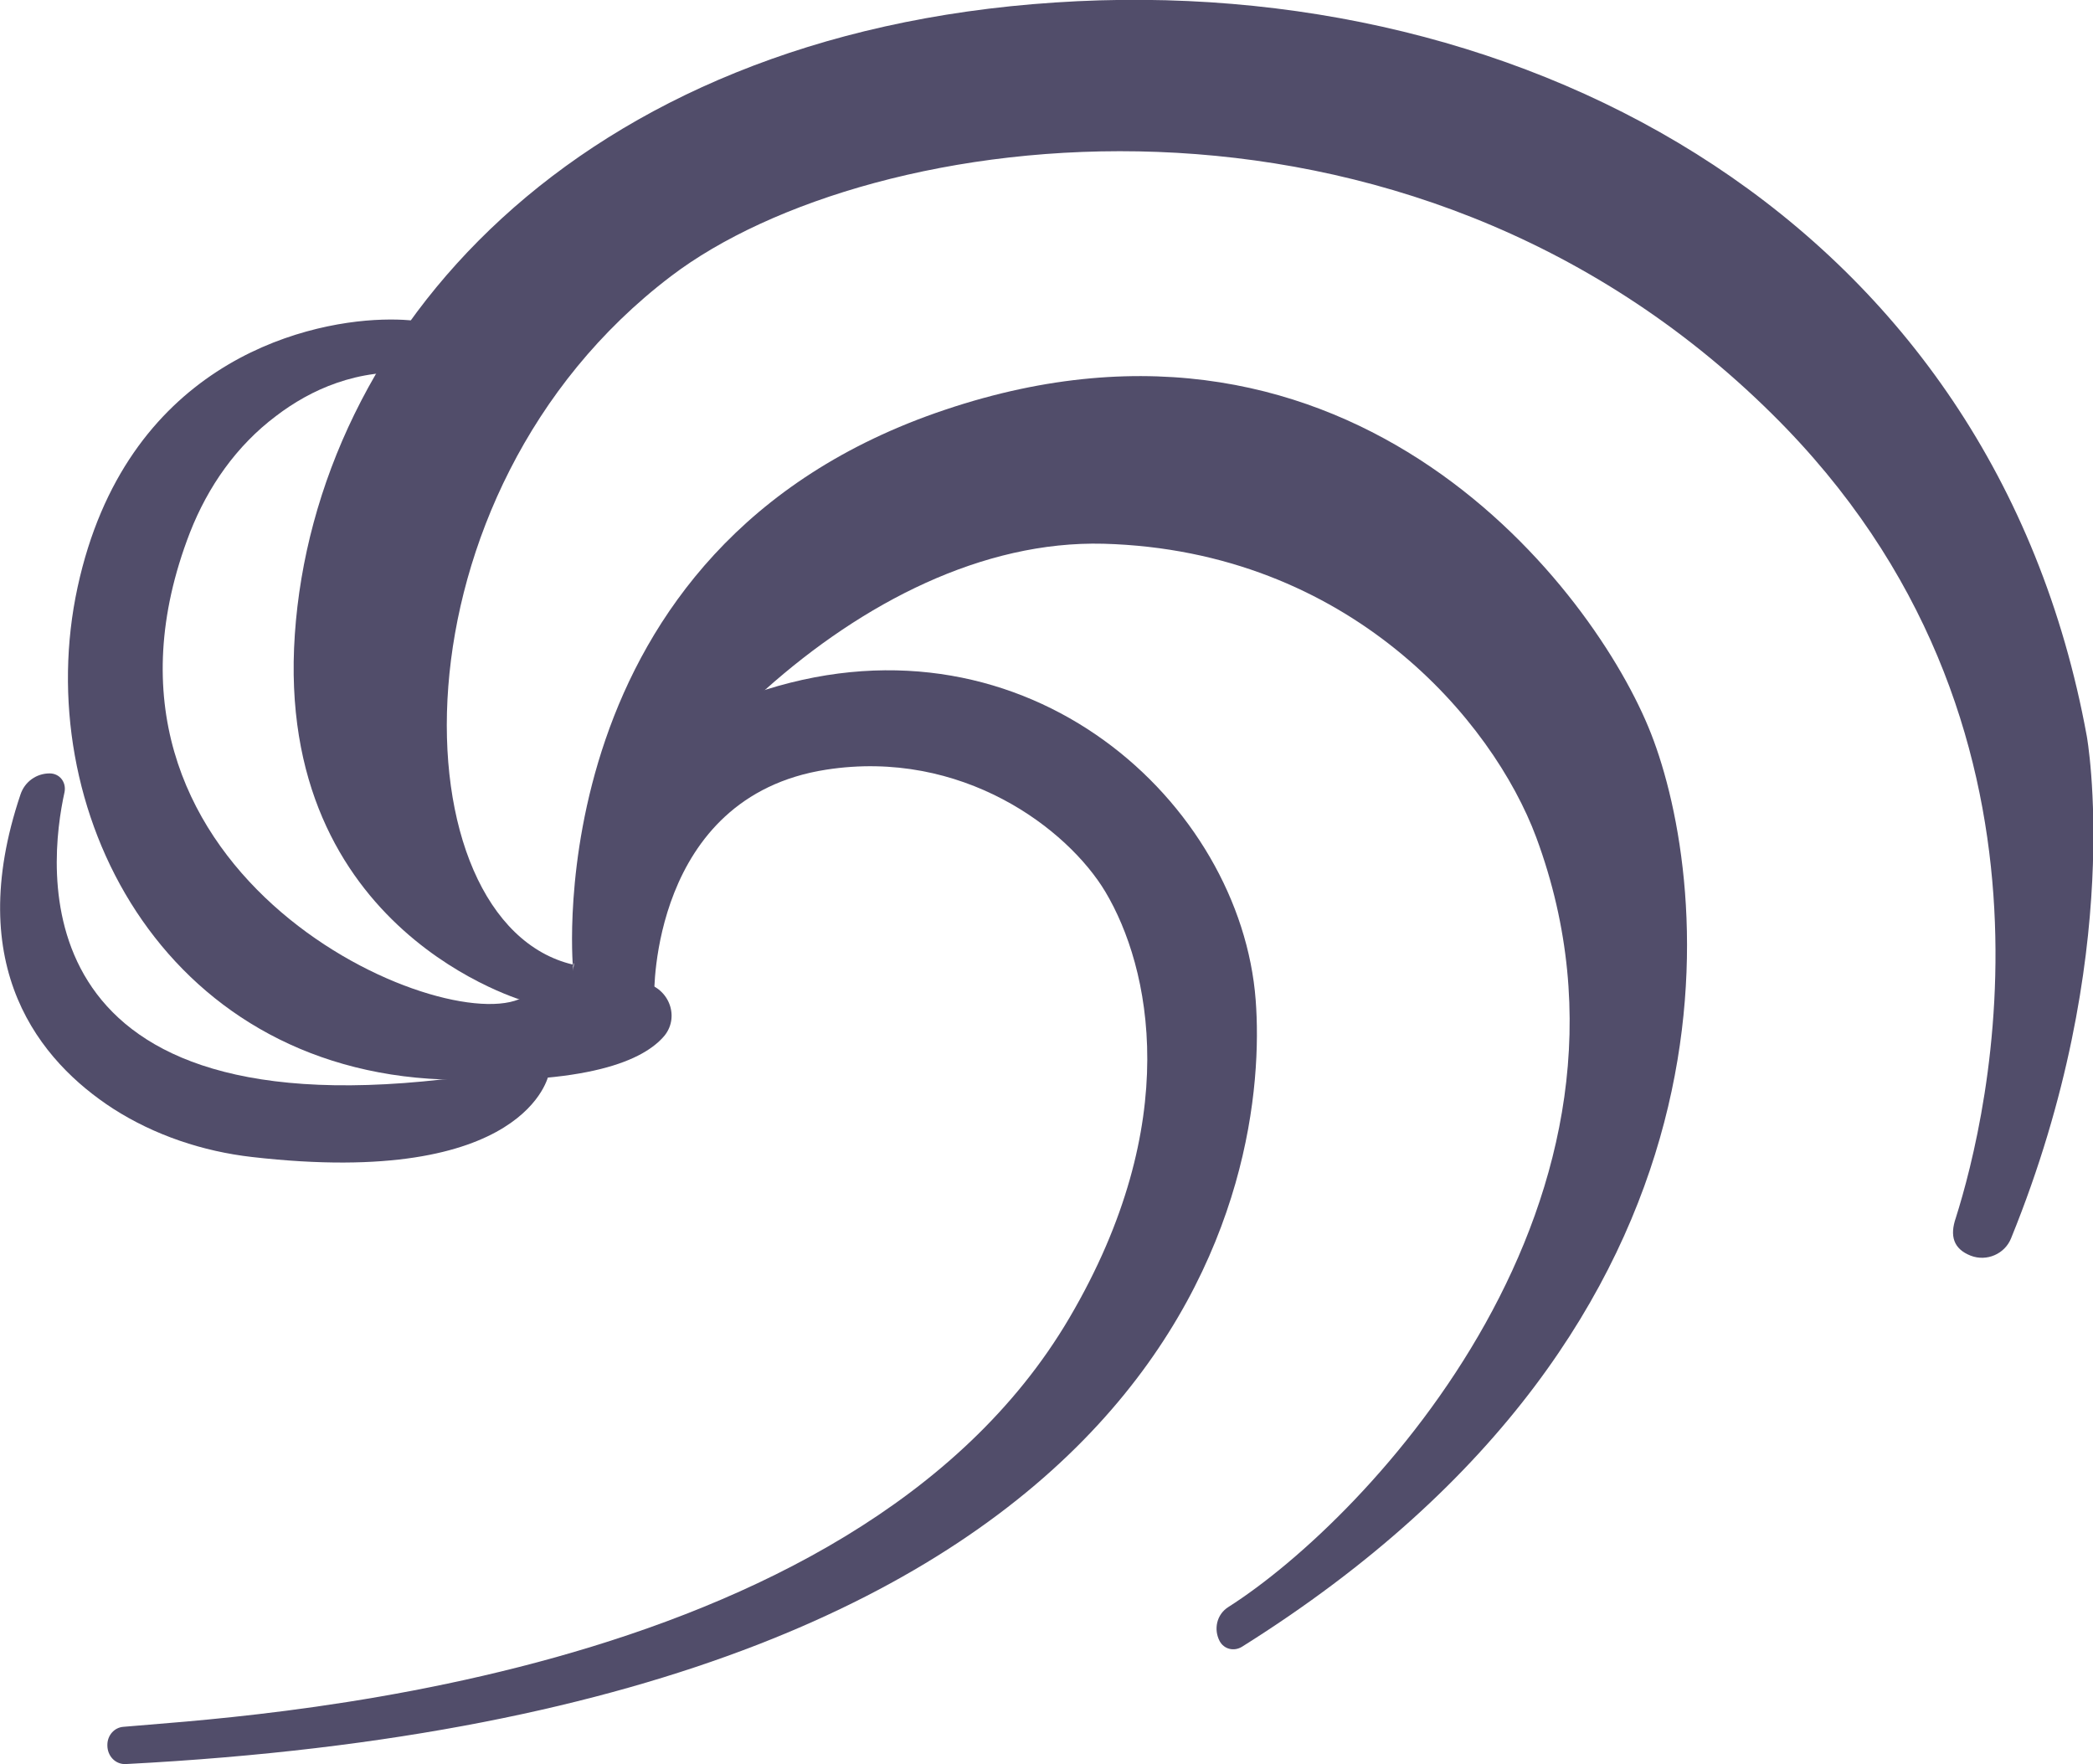 <!-- Generator: Adobe Illustrator 22.1.0, SVG Export Plug-In  -->
<svg version="1.1"
	 xmlns="http://www.w3.org/2000/svg" xmlns:xlink="http://www.w3.org/1999/xlink" xmlns:a="http://ns.adobe.com/AdobeSVGViewerExtensions/3.0/"
	 x="0px" y="0px" width="337.2px" height="284.2px" viewBox="0 0 337.2 284.2" style="enable-background:new 0 0 337.2 284.2;"
	 xml:space="preserve">
<style type="text/css">
	.st0{fill:#514d6a;}
</style>
<defs>
</defs>
<g>
	<path class="st0" d="M8,124.6L8,124.6c1.6,0,2.7,1.4,2.4,3c-2.6,11.8-7.6,54.1,60.9,46.3l17.1-0.8c0,0-3.4,18.4-47.8,13.3
		c-7.9-0.9-15.7-3.5-22.4-7.8C6.5,171-6.1,155.9,3.3,128C4,125.9,5.9,124.6,8,124.6z"/>
	<path class="st0" d="M72.6,56.3c0,0,2.4-5.2-11-4.8c-13.4,0.4-41.4,7.6-49.1,43.1s13.4,77.5,58.7,79.3c23.6,1,32.6-3.1,35.9-7.1
		c2.5-3.2,0.5-7.9-3.6-8.5c-5.2-0.8-10.3-1.2-19.9,2.7c-14.1,5.7-73.9-21.2-53-75.2c2.9-7.4,7.5-14,13.9-18.8
		c5.5-4.2,13.1-7.7,22.5-6.9C67,60.1,72.3,59.1,72.6,56.3z"/>
	<path class="st0" d="M105.4,160.3c0,0-0.6-31.9,27.7-36.3c21.9-3.4,38.9,9.5,45,19.7c7.2,12.1,12.7,37.1-5.8,68.6
		c-35,59.6-135,64.3-152.4,65.9c-1.5,0.1-2.6,1.4-2.6,2.9v0.1c0,1.7,1.3,3.1,3,3c172.7-9,184.1-95.6,182-123.1
		c-2.4-31.6-36.5-63.3-78.9-50c-12.9,4-12.2,1.8-21.8,20.8c-5.8,11.5-8.5,19-9.2,23.9C90.1,170.2,105.4,160.3,105.4,160.3z"/>
	<path class="st0" d="M92.3,155.7c0,0-6-67.6,60-89.7C218.1,43.9,257,95.2,266,118.2c9.3,23.7,18.3,94.3-65.9,147.1
		c-1.3,0.8-2.9,0.4-3.6-0.9l0,0c-1-1.9-0.5-4.3,1.4-5.5c22.8-14.5,71.1-66,49.6-124c-7-18.8-30.1-46.2-69.7-47.3
		c-19.5-0.5-38.8,9.5-54.5,23.5C109.8,123,99,137.3,92.3,155.7z"/>
	<path class="st0" d="M84.9,161.4c0,0-40.7-11.1-37.4-59.2S92.3,5.5,170,0.4C246.5-4.7,321.1,36,336.2,118.6c0,0,6.4,35.2-12.2,80.9
		c-1,2.5-3.9,3.8-6.5,2.8l0,0c-2.8-1.1-3.4-3.2-2.4-6.1c5.1-16.1,20.9-79.6-29.6-129.5C226.2,8,140,20.2,108.1,44.5
		C61.9,79.6,63.9,148.7,92.3,155.4l0.5,5.9L84.9,161.4z"/>
</g>
</svg>

